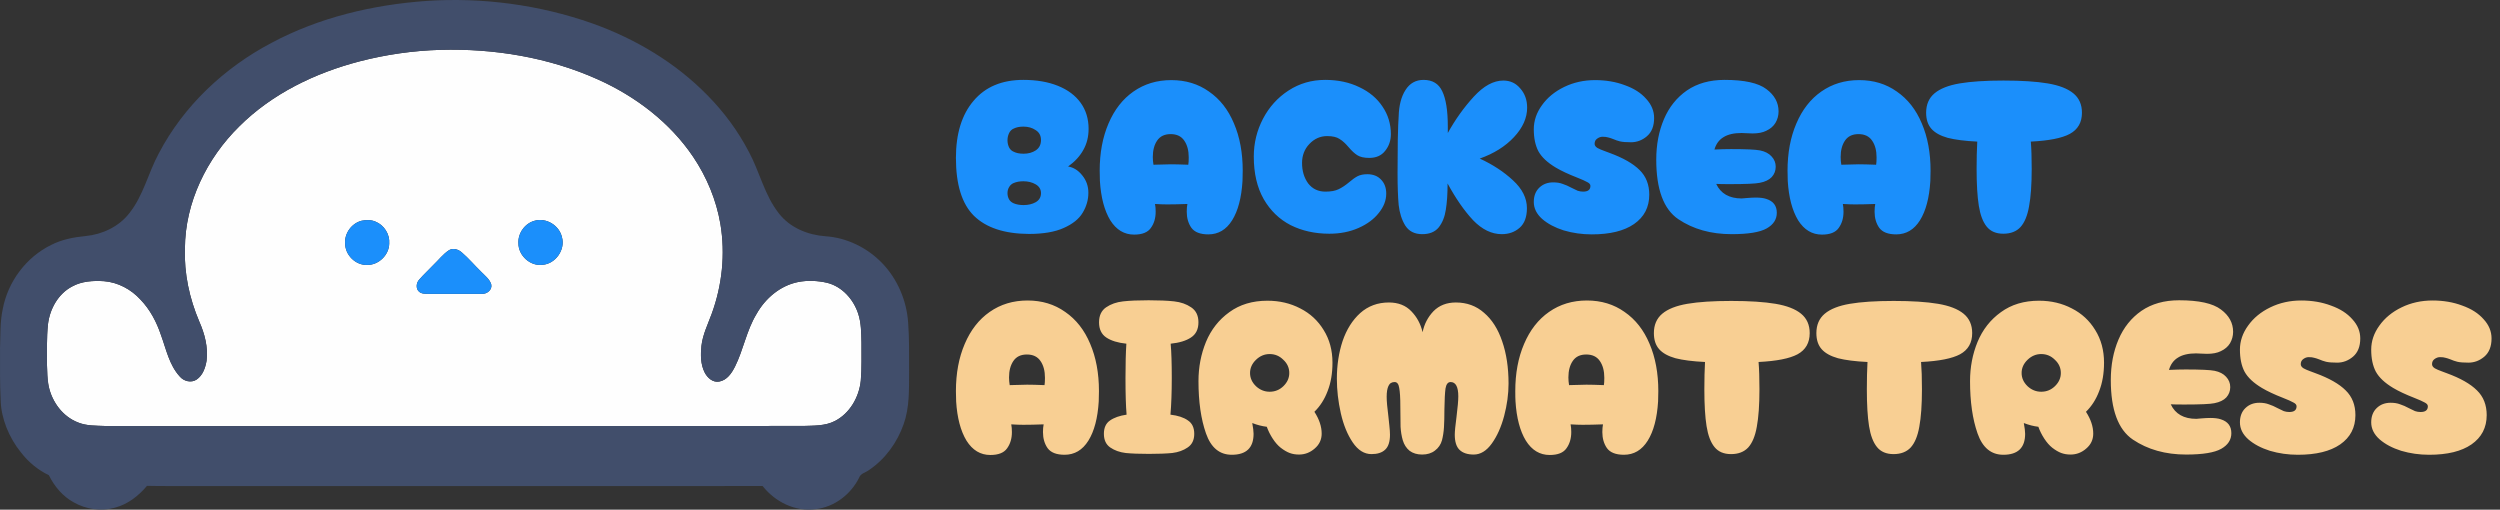 <svg xmlns="http://www.w3.org/2000/svg" width="363" height="74" viewBox="0 0 363 74" fill="none"><rect x="0" y="0" width="363" height="74" fill="#333333" stroke="none"/><g clip-path="url(#clip0_2397_9)"><path d="M63.934 7.238C71.734 7.021 79.648 8.32 86.79 11.524C92.279 13.983 97.274 17.768 100.659 22.787C102.62 25.712 104.008 29.032 104.6 32.509C105.334 36.881 104.857 41.429 103.332 45.584C102.776 47.104 102.035 48.585 101.85 50.215C101.714 51.516 101.717 52.909 102.326 54.1C102.722 54.865 103.513 55.581 104.441 55.4C105.549 55.203 106.242 54.21 106.717 53.241C107.946 50.778 108.393 47.982 109.832 45.613C111.109 43.323 113.292 41.458 115.904 40.945C117.28 40.681 118.717 40.749 120.081 41.058C122.28 41.596 123.95 43.479 124.623 45.59C125.055 46.918 125.047 48.328 125.086 49.709C125.068 51.568 125.149 53.431 124.986 55.285C124.736 57.672 123.389 60.032 121.211 61.14C119.801 61.863 118.176 61.791 116.636 61.849C89.488 61.874 62.338 61.849 35.187 61.865C28.521 61.847 21.854 61.885 15.188 61.852C13.903 61.798 12.572 61.842 11.358 61.353C9.124 60.506 7.544 58.37 7.067 56.066C6.815 55.041 6.867 53.977 6.821 52.932C6.833 50.983 6.76 49.028 6.966 47.088C7.226 44.855 8.459 42.639 10.497 41.584C11.889 40.821 13.525 40.735 15.077 40.826C17.116 40.98 19.031 42.004 20.401 43.506C21.792 44.949 22.741 46.76 23.374 48.65C24.131 50.705 24.572 52.991 26.094 54.657C26.675 55.364 27.762 55.635 28.55 55.109C29.439 54.508 29.816 53.415 29.99 52.403C30.243 50.435 29.723 48.465 28.93 46.677C27.509 43.333 26.721 39.708 26.851 36.068C26.878 29.395 30.026 22.997 34.728 18.364C39.505 13.599 45.777 10.578 52.254 8.898C56.069 7.915 59.996 7.353 63.934 7.238ZM52.487 32.057C51.055 32.432 49.997 33.877 50.113 35.364C50.119 37.03 51.629 38.523 53.301 38.471C54.968 38.5 56.498 37.025 56.516 35.355C56.62 34.02 55.772 32.678 54.532 32.186C53.893 31.904 53.16 31.911 52.487 32.057ZM77.608 32.058C76.202 32.444 75.184 33.877 75.272 35.33C75.272 37.111 76.991 38.681 78.772 38.452C80.665 38.31 82.115 36.257 81.593 34.426C81.2 32.721 79.3 31.563 77.608 32.058ZM65.212 36.318C64.322 36.894 63.674 37.768 62.908 38.491C62.232 39.204 61.507 39.87 60.861 40.611C60.427 41.072 60.348 41.907 60.847 42.352C61.234 42.696 61.785 42.655 62.268 42.668C64.84 42.66 67.413 42.68 69.987 42.666C70.721 42.707 71.523 42.057 71.324 41.271C71.073 40.503 70.385 40.002 69.847 39.441C68.907 38.525 68.059 37.515 67.063 36.66C66.573 36.217 65.82 35.966 65.212 36.318Z" fill="#FEFEFE"></path><path d="M39.423 6.225C46.339 2.527 54.128 0.698 61.912 0.135C70.037 -0.407 78.286 0.688 85.973 3.387C92.227 5.613 98.097 9.094 102.749 13.865C105.131 16.281 107.171 19.045 108.741 22.058C110.314 24.979 111.012 28.355 113.1 30.995C114.704 33.062 117.3 34.13 119.862 34.303C122.98 34.513 125.958 35.984 128.114 38.231C130.314 40.532 131.632 43.625 131.86 46.793C132.043 49.198 131.986 51.612 132 54.02C131.984 56.562 132.077 59.175 131.203 61.605C130.274 64.254 128.532 66.67 126.191 68.241C125.707 68.616 124.969 68.72 124.743 69.361C123.543 71.785 121.143 73.63 118.427 73.93C115.486 74.343 112.532 72.868 110.736 70.572C83.103 70.579 55.468 70.567 27.834 70.576C25.672 70.565 23.508 70.595 21.347 70.543C20.127 71.99 18.568 73.214 16.715 73.708C14.709 74.277 12.499 73.968 10.696 72.936C9.097 72.064 7.892 70.613 7.093 68.996C5.504 68.241 4.121 67.088 3.046 65.694C1.31 63.569 0.158 60.719 0.1 58.157C-0.029 55.643 0.004 53.125 0.004 50.608C0.077 48.684 -0.011 46.739 0.404 44.845C1.157 40.891 3.801 37.341 7.425 35.568C8.97 34.775 10.696 34.443 12.409 34.277C14.849 34.044 17.258 32.919 18.779 30.957C20.825 28.394 21.521 25.101 23.064 22.259C26.664 15.371 32.577 9.827 39.423 6.225ZM63.934 7.239C59.996 7.353 56.069 7.915 52.254 8.899C45.777 10.579 39.505 13.599 34.728 18.365C30.026 22.997 26.878 29.395 26.851 36.069C26.721 39.709 27.509 43.334 28.93 46.678C29.723 48.465 30.243 50.436 29.99 52.403C29.816 53.416 29.439 54.508 28.55 55.11C27.762 55.636 26.675 55.365 26.094 54.657C24.572 52.992 24.131 50.705 23.374 48.65C22.741 46.76 21.792 44.949 20.401 43.506C19.031 42.004 17.116 40.981 15.077 40.827C13.525 40.735 11.889 40.821 10.497 41.584C8.459 42.639 7.226 44.856 6.966 47.089C6.76 49.029 6.833 50.983 6.821 52.933C6.867 53.977 6.885 55.029 7.067 56.066C7.544 58.371 9.124 60.507 11.358 61.354C12.572 61.842 13.903 61.799 15.188 61.853C21.854 61.885 28.521 61.847 35.187 61.865C62.338 61.851 89.488 61.874 116.636 61.849C118.176 61.792 119.801 61.864 121.211 61.14C123.389 60.033 124.736 57.673 124.985 55.286C125.149 53.432 125.068 51.569 125.086 49.709C125.046 48.329 125.055 46.918 124.623 45.59C123.95 43.479 122.28 41.597 120.081 41.058C118.717 40.749 117.28 40.681 115.904 40.945C113.292 41.459 111.109 43.323 109.832 45.613C108.393 47.983 107.946 50.779 106.717 53.241C106.219 54.187 105.549 55.203 104.441 55.401C103.513 55.582 102.722 54.866 102.326 54.101C101.717 52.909 101.714 51.517 101.85 50.215C102.035 48.586 102.776 47.105 103.332 45.585C104.857 41.43 105.334 36.882 104.6 32.51C104.008 29.033 102.62 25.713 100.659 22.787C97.274 17.769 92.279 13.983 86.79 11.525C79.648 8.321 71.734 7.021 63.934 7.239Z" fill="#414E6B"></path><path d="M52.487 32.057C53.16 31.912 53.893 31.904 54.532 32.186C55.772 32.678 56.62 34.02 56.516 35.356C56.498 37.025 54.968 38.5 53.301 38.472C51.629 38.524 50.119 37.03 50.113 35.365C49.997 33.877 51.055 32.432 52.487 32.057Z" fill="#1B8FFB"></path><path d="M77.608 32.059C79.3 31.563 81.2 32.721 81.592 34.426C82.114 36.257 80.665 38.31 78.772 38.452C76.991 38.682 75.272 37.111 75.272 35.331C75.184 33.877 76.201 32.445 77.608 32.059Z" fill="#1B8FFB"></path><path d="M65.212 36.318C65.82 35.967 66.573 36.218 67.063 36.661C68.058 37.516 68.907 38.526 69.847 39.441C70.385 40.003 71.072 40.504 71.324 41.272C71.523 42.058 70.721 42.708 69.987 42.667C67.413 42.681 64.84 42.661 62.267 42.668C61.785 42.656 61.234 42.697 60.847 42.352C60.348 41.907 60.427 41.073 60.861 40.611C61.507 39.87 62.232 39.204 62.908 38.492C63.674 37.769 64.322 36.895 65.212 36.318Z" fill="#1B8FFB"></path></g><path d="M149.392 33.968C145.851 33.947 143.195 33.072 141.424 31.344C139.675 29.616 138.8 26.811 138.8 22.928C138.8 19.408 139.653 16.645 141.36 14.64C143.067 12.613 145.477 11.6 148.592 11.6C150.512 11.6 152.187 11.888 153.616 12.464C155.045 13.04 156.144 13.861 156.912 14.928C157.68 15.995 158.064 17.253 158.064 18.704C158.064 19.856 157.808 20.88 157.296 21.776C156.805 22.672 156.069 23.472 155.088 24.176C155.877 24.304 156.56 24.731 157.136 25.456C157.733 26.181 158.032 27.024 158.032 27.984C158.032 29.008 157.755 29.979 157.2 30.896C156.667 31.792 155.749 32.528 154.448 33.104C153.168 33.68 151.483 33.968 149.392 33.968ZM147.184 22.032C147.568 22.224 148.048 22.32 148.624 22.32C149.307 22.32 149.893 22.16 150.384 21.84C150.896 21.499 151.152 20.997 151.152 20.336C151.152 19.696 150.896 19.216 150.384 18.896C149.893 18.555 149.296 18.384 148.592 18.384C148.037 18.384 147.568 18.48 147.184 18.672C146.885 18.8 146.661 19.024 146.512 19.344C146.363 19.664 146.288 20.005 146.288 20.368C146.288 20.731 146.363 21.072 146.512 21.392C146.661 21.691 146.885 21.904 147.184 22.032ZM147.184 29.52C147.589 29.691 148.069 29.776 148.624 29.776C149.307 29.776 149.893 29.637 150.384 29.36C150.896 29.061 151.152 28.624 151.152 28.048C151.152 27.493 150.896 27.067 150.384 26.768C149.872 26.469 149.275 26.32 148.592 26.32C148.059 26.32 147.589 26.405 147.184 26.576C146.885 26.704 146.661 26.907 146.512 27.184C146.363 27.44 146.288 27.728 146.288 28.048C146.288 28.368 146.363 28.667 146.512 28.944C146.661 29.2 146.885 29.392 147.184 29.52ZM164.667 34.064C163.238 34.064 162.086 33.371 161.211 31.984C160.358 30.576 159.856 28.677 159.707 26.288C159.686 25.947 159.675 25.445 159.675 24.784C159.675 22.203 160.102 19.92 160.955 17.936C161.808 15.931 163.014 14.384 164.571 13.296C166.15 12.187 167.984 11.632 170.075 11.632C172.166 11.632 173.99 12.187 175.547 13.296C177.126 14.384 178.331 15.92 179.163 17.904C180.016 19.888 180.443 22.181 180.443 24.784C180.443 25.445 180.432 25.947 180.411 26.288C180.262 28.72 179.76 30.619 178.907 31.984C178.054 33.349 176.902 34.032 175.451 34.032C174.278 34.032 173.456 33.712 172.987 33.072C172.539 32.432 172.315 31.653 172.315 30.736C172.315 30.309 172.347 29.936 172.411 29.616C171.302 29.659 170.32 29.68 169.467 29.68C168.934 29.68 168.347 29.659 167.707 29.616C167.771 29.936 167.803 30.309 167.803 30.736C167.803 31.675 167.568 32.464 167.099 33.104C166.651 33.744 165.84 34.064 164.667 34.064ZM167.483 23.92C168.635 23.877 169.478 23.856 170.011 23.856C170.587 23.856 171.43 23.877 172.539 23.92C172.582 23.685 172.603 23.333 172.603 22.864C172.603 21.861 172.39 21.051 171.963 20.432C171.536 19.792 170.875 19.472 169.979 19.472C169.104 19.472 168.454 19.781 168.027 20.4C167.6 21.019 167.387 21.819 167.387 22.8C167.387 23.163 167.419 23.536 167.483 23.92ZM193.026 33.936C190.935 33.936 189.058 33.52 187.394 32.688C185.751 31.835 184.45 30.576 183.49 28.912C182.53 27.227 182.05 25.168 182.05 22.736C182.05 20.773 182.498 18.939 183.394 17.232C184.29 15.525 185.527 14.16 187.106 13.136C188.685 12.112 190.455 11.6 192.418 11.6C194.274 11.6 195.927 11.952 197.378 12.656C198.829 13.339 199.949 14.277 200.738 15.472C201.549 16.667 201.954 18 201.954 19.472C201.954 20.411 201.677 21.221 201.122 21.904C200.589 22.587 199.821 22.928 198.818 22.928C198.071 22.928 197.495 22.8 197.09 22.544C196.685 22.288 196.258 21.893 195.81 21.36C195.362 20.827 194.925 20.432 194.498 20.176C194.093 19.899 193.495 19.76 192.706 19.76C191.703 19.76 190.839 20.144 190.114 20.912C189.41 21.659 189.058 22.576 189.058 23.664C189.058 24.837 189.357 25.829 189.954 26.64C190.573 27.429 191.405 27.824 192.45 27.824C193.261 27.824 193.901 27.707 194.37 27.472C194.861 27.237 195.373 26.896 195.906 26.448C196.354 26.064 196.759 25.776 197.122 25.584C197.506 25.392 197.975 25.296 198.53 25.296C199.383 25.296 200.055 25.563 200.546 26.096C201.037 26.608 201.282 27.28 201.282 28.112C201.282 29.093 200.919 30.032 200.194 30.928C199.49 31.824 198.509 32.549 197.25 33.104C195.991 33.659 194.583 33.936 193.026 33.936ZM214.861 23.024C216.76 23.899 218.37 24.955 219.693 26.192C221.037 27.429 221.709 28.773 221.709 30.224C221.709 31.504 221.357 32.453 220.653 33.072C219.949 33.691 219.085 34 218.061 34C216.589 34 215.202 33.328 213.901 31.984C212.621 30.619 211.384 28.837 210.189 26.64C210.189 28.155 210.104 29.424 209.933 30.448C209.784 31.472 209.442 32.325 208.909 33.008C208.376 33.669 207.576 34 206.509 34C205.4 34 204.578 33.584 204.045 32.752C203.533 31.92 203.213 30.917 203.085 29.744C202.978 28.571 202.925 27.035 202.925 25.136C202.925 23.792 202.936 22.203 202.957 20.368C203 18.512 203.042 17.36 203.085 16.912C203.128 15.312 203.458 14.032 204.077 13.072C204.696 12.091 205.57 11.6 206.701 11.6C208.002 11.6 208.909 12.155 209.421 13.264C209.954 14.373 210.221 16.069 210.221 18.352V19.312C211.309 17.349 212.568 15.589 213.997 14.032C215.426 12.475 216.856 11.696 218.285 11.696C219.288 11.696 220.109 12.08 220.749 12.848C221.41 13.595 221.741 14.523 221.741 15.632C221.741 17.125 221.101 18.555 219.821 19.92C218.562 21.264 216.909 22.299 214.861 23.024ZM231.122 34.032C229.714 34.032 228.36 33.84 227.058 33.456C225.778 33.051 224.733 32.496 223.922 31.792C223.112 31.067 222.706 30.245 222.706 29.328C222.706 28.453 222.973 27.76 223.506 27.248C224.04 26.736 224.712 26.48 225.522 26.48C226.056 26.48 226.514 26.555 226.898 26.704C227.304 26.832 227.741 27.024 228.21 27.28C228.552 27.451 228.84 27.589 229.074 27.696C229.33 27.781 229.597 27.824 229.874 27.824C230.578 27.824 230.93 27.547 230.93 26.992C230.93 26.779 230.781 26.597 230.482 26.448C230.184 26.277 229.682 26.053 228.978 25.776C227.72 25.285 226.696 24.805 225.906 24.336C224.69 23.611 223.848 22.821 223.378 21.968C222.93 21.115 222.706 20.048 222.706 18.768C222.706 17.531 223.101 16.368 223.89 15.28C224.68 14.171 225.757 13.285 227.122 12.624C228.488 11.963 229.981 11.632 231.602 11.632C233.181 11.632 234.621 11.877 235.922 12.368C237.245 12.837 238.28 13.499 239.026 14.352C239.794 15.184 240.178 16.112 240.178 17.136C240.178 18.309 239.826 19.195 239.122 19.792C238.44 20.368 237.672 20.656 236.818 20.656C236.114 20.656 235.581 20.613 235.218 20.528C234.877 20.443 234.536 20.325 234.194 20.176C233.917 20.069 233.682 19.995 233.49 19.952C233.298 19.888 233.032 19.856 232.69 19.856C232.413 19.856 232.146 19.952 231.89 20.144C231.656 20.315 231.538 20.56 231.538 20.88C231.538 21.115 231.677 21.317 231.954 21.488C232.232 21.637 232.552 21.776 232.914 21.904C233.277 22.032 233.533 22.128 233.682 22.192C235.666 22.917 237.128 23.749 238.066 24.688C239.005 25.605 239.474 26.8 239.474 28.272C239.474 30.085 238.738 31.504 237.266 32.528C235.816 33.531 233.768 34.032 231.122 34.032ZM256.456 28.88C257.48 29.2 257.992 29.872 257.992 30.896C257.992 31.856 257.501 32.613 256.52 33.168C255.538 33.723 253.842 34 251.432 34C248.424 34 245.842 33.275 243.688 31.824C241.554 30.373 240.488 27.493 240.488 23.184C240.488 21.008 240.861 19.045 241.608 17.296C242.354 15.547 243.464 14.16 244.936 13.136C246.429 12.112 248.253 11.6 250.408 11.6C253.288 11.6 255.314 12.048 256.488 12.944C257.661 13.819 258.248 14.896 258.248 16.176C258.248 16.773 258.098 17.328 257.8 17.84C257.501 18.331 257.053 18.715 256.456 18.992C255.944 19.248 255.282 19.376 254.472 19.376L253.608 19.344C253.437 19.323 253.192 19.312 252.872 19.312C251.762 19.312 250.888 19.515 250.248 19.92C249.608 20.304 249.17 20.901 248.936 21.712C249.832 21.669 250.642 21.648 251.368 21.648C253.522 21.648 254.92 21.712 255.56 21.84C256.285 21.989 256.84 22.277 257.224 22.704C257.629 23.131 257.832 23.632 257.832 24.208C257.832 24.784 257.64 25.285 257.256 25.712C256.872 26.117 256.296 26.395 255.528 26.544C254.93 26.672 253.48 26.736 251.176 26.736C250.237 26.736 249.576 26.725 249.192 26.704C249.853 28.112 251.09 28.816 252.904 28.816C253.01 28.816 253.256 28.795 253.64 28.752C254.152 28.709 254.589 28.688 254.952 28.688C255.57 28.688 256.072 28.752 256.456 28.88ZM264.542 34.064C263.113 34.064 261.961 33.371 261.086 31.984C260.233 30.576 259.731 28.677 259.582 26.288C259.561 25.947 259.55 25.445 259.55 24.784C259.55 22.203 259.977 19.92 260.83 17.936C261.683 15.931 262.889 14.384 264.446 13.296C266.025 12.187 267.859 11.632 269.95 11.632C272.041 11.632 273.865 12.187 275.422 13.296C277.001 14.384 278.206 15.92 279.038 17.904C279.891 19.888 280.318 22.181 280.318 24.784C280.318 25.445 280.307 25.947 280.286 26.288C280.137 28.72 279.635 30.619 278.782 31.984C277.929 33.349 276.777 34.032 275.326 34.032C274.153 34.032 273.331 33.712 272.862 33.072C272.414 32.432 272.19 31.653 272.19 30.736C272.19 30.309 272.222 29.936 272.286 29.616C271.177 29.659 270.195 29.68 269.342 29.68C268.809 29.68 268.222 29.659 267.582 29.616C267.646 29.936 267.678 30.309 267.678 30.736C267.678 31.675 267.443 32.464 266.974 33.104C266.526 33.744 265.715 34.064 264.542 34.064ZM267.358 23.92C268.51 23.877 269.353 23.856 269.886 23.856C270.462 23.856 271.305 23.877 272.414 23.92C272.457 23.685 272.478 23.333 272.478 22.864C272.478 21.861 272.265 21.051 271.838 20.432C271.411 19.792 270.75 19.472 269.854 19.472C268.979 19.472 268.329 19.781 267.902 20.4C267.475 21.019 267.262 21.819 267.262 22.8C267.262 23.163 267.294 23.536 267.358 23.92ZM302.299 16.368C302.299 17.776 301.712 18.8 300.539 19.44C299.387 20.059 297.499 20.432 294.875 20.56C294.96 21.584 295.003 22.907 295.003 24.528C295.003 26.789 294.875 28.603 294.619 29.968C294.384 31.312 293.968 32.315 293.371 32.976C292.774 33.616 291.942 33.936 290.875 33.936C289.83 33.936 289.03 33.595 288.475 32.912C287.92 32.229 287.536 31.216 287.323 29.872C287.11 28.528 287.003 26.747 287.003 24.528C287.003 23.035 287.035 21.712 287.099 20.56C285.328 20.475 283.899 20.293 282.811 20.016C281.744 19.717 280.955 19.28 280.443 18.704C279.931 18.128 279.675 17.349 279.675 16.368C279.675 15.173 280.08 14.235 280.891 13.552C281.702 12.869 282.918 12.389 284.539 12.112C286.16 11.835 288.283 11.696 290.907 11.696C293.552 11.696 295.696 11.835 297.339 12.112C298.982 12.389 300.219 12.869 301.051 13.552C301.883 14.235 302.299 15.173 302.299 16.368Z" fill="#1B8FFB"></path><path d="M143.792 66.064C142.363 66.064 141.211 65.371 140.336 63.984C139.483 62.576 138.981 60.677 138.832 58.288C138.811 57.947 138.8 57.445 138.8 56.784C138.8 54.203 139.227 51.92 140.08 49.936C140.933 47.931 142.139 46.384 143.696 45.296C145.275 44.187 147.109 43.632 149.2 43.632C151.291 43.632 153.115 44.187 154.672 45.296C156.251 46.384 157.456 47.92 158.288 49.904C159.141 51.888 159.568 54.181 159.568 56.784C159.568 57.445 159.557 57.947 159.536 58.288C159.387 60.72 158.885 62.619 158.032 63.984C157.179 65.349 156.027 66.032 154.576 66.032C153.403 66.032 152.581 65.712 152.112 65.072C151.664 64.432 151.44 63.653 151.44 62.736C151.44 62.309 151.472 61.936 151.536 61.616C150.427 61.659 149.445 61.68 148.592 61.68C148.059 61.68 147.472 61.659 146.832 61.616C146.896 61.936 146.928 62.309 146.928 62.736C146.928 63.675 146.693 64.464 146.224 65.104C145.776 65.744 144.965 66.064 143.792 66.064ZM146.608 55.92C147.76 55.877 148.603 55.856 149.136 55.856C149.712 55.856 150.555 55.877 151.664 55.92C151.707 55.685 151.728 55.333 151.728 54.864C151.728 53.861 151.515 53.051 151.088 52.432C150.661 51.792 150 51.472 149.104 51.472C148.229 51.472 147.579 51.781 147.152 52.4C146.725 53.019 146.512 53.819 146.512 54.8C146.512 55.163 146.544 55.536 146.608 55.92ZM169.949 60.208C171.037 60.336 171.88 60.613 172.477 61.04C173.096 61.445 173.405 62.096 173.405 62.992C173.405 63.888 173.085 64.549 172.445 64.976C171.827 65.403 171.08 65.669 170.205 65.776C169.331 65.861 168.2 65.904 166.813 65.904C165.448 65.904 164.328 65.861 163.453 65.776C162.579 65.669 161.832 65.403 161.213 64.976C160.595 64.549 160.285 63.888 160.285 62.992C160.285 62.117 160.573 61.477 161.149 61.072C161.747 60.645 162.557 60.357 163.581 60.208C163.475 58.971 163.421 57.2 163.421 54.896C163.421 52.827 163.464 51.163 163.549 49.904C162.312 49.776 161.341 49.477 160.637 49.008C159.933 48.539 159.581 47.803 159.581 46.8C159.581 45.819 159.923 45.093 160.605 44.624C161.288 44.155 162.109 43.867 163.069 43.76C164.029 43.653 165.267 43.6 166.781 43.6C168.296 43.6 169.533 43.653 170.493 43.76C171.453 43.867 172.275 44.155 172.957 44.624C173.661 45.093 174.013 45.819 174.013 46.8C174.013 47.803 173.651 48.539 172.925 49.008C172.221 49.477 171.24 49.776 169.981 49.904C170.088 51.077 170.141 52.741 170.141 54.896C170.141 56.965 170.077 58.736 169.949 60.208ZM193.475 52.656C193.475 54.213 193.24 55.589 192.771 56.784C192.323 57.979 191.683 58.981 190.851 59.792C191.555 60.88 191.907 61.936 191.907 62.96C191.907 63.835 191.565 64.56 190.883 65.136C190.221 65.712 189.464 66 188.611 66C188.12 66 187.672 65.925 187.267 65.776C186.861 65.627 186.424 65.371 185.955 65.008C185.549 64.688 185.165 64.251 184.803 63.696C184.44 63.141 184.152 62.565 183.939 61.968C183.235 61.883 182.531 61.701 181.827 61.424C181.955 62.107 182.019 62.629 182.019 62.992C182.019 65.019 180.963 66.032 178.851 66.032C177.08 66.032 175.832 64.997 175.107 62.928C174.381 60.859 174.019 58.331 174.019 55.344C174.019 53.317 174.381 51.419 175.107 49.648C175.853 47.856 176.984 46.416 178.499 45.328C180.013 44.219 181.859 43.664 184.035 43.664C185.784 43.664 187.373 44.037 188.803 44.784C190.232 45.509 191.363 46.555 192.195 47.92C193.048 49.285 193.475 50.864 193.475 52.656ZM181.507 54.16C181.507 54.885 181.795 55.525 182.371 56.08C182.947 56.613 183.608 56.88 184.355 56.88C185.123 56.88 185.784 56.613 186.339 56.08C186.915 55.525 187.203 54.885 187.203 54.16C187.203 53.413 186.915 52.773 186.339 52.24C185.784 51.685 185.123 51.408 184.355 51.408C183.608 51.408 182.947 51.685 182.371 52.24C181.795 52.795 181.507 53.435 181.507 54.16ZM206.497 66C205.771 66 205.163 65.819 204.673 65.456C204.203 65.072 203.873 64.56 203.681 63.92C203.51 63.323 203.403 62.672 203.361 61.968C203.339 61.264 203.329 60.272 203.329 58.992C203.329 57.797 203.275 56.912 203.169 56.336C203.083 55.76 202.859 55.472 202.497 55.472C202.07 55.472 201.771 55.664 201.601 56.048C201.43 56.411 201.345 56.933 201.345 57.616C201.345 58.235 201.43 59.205 201.601 60.528C201.622 60.784 201.665 61.189 201.729 61.744C201.793 62.299 201.825 62.757 201.825 63.12C201.825 64.144 201.59 64.869 201.121 65.296C200.673 65.723 200.011 65.936 199.137 65.936C198.091 65.936 197.185 65.371 196.417 64.24C195.649 63.109 195.073 61.701 194.689 60.016C194.305 58.309 194.113 56.635 194.113 54.992C194.113 53.029 194.39 51.205 194.945 49.52C195.521 47.835 196.374 46.48 197.505 45.456C198.657 44.432 200.043 43.92 201.665 43.92C203.03 43.92 204.118 44.347 204.929 45.2C205.739 46.032 206.283 47.045 206.561 48.24C206.795 47.067 207.318 46.053 208.129 45.2C208.961 44.347 210.049 43.92 211.392 43.92C212.993 43.92 214.358 44.421 215.489 45.424C216.641 46.405 217.515 47.781 218.113 49.552C218.731 51.323 219.041 53.371 219.041 55.696C219.041 57.211 218.827 58.779 218.401 60.4C217.974 62 217.377 63.333 216.609 64.4C215.841 65.467 214.966 66 213.985 66C213.089 66 212.406 65.776 211.937 65.328C211.467 64.88 211.233 64.144 211.233 63.12C211.233 62.651 211.318 61.776 211.489 60.496C211.659 59.131 211.745 58.149 211.745 57.552C211.745 56.165 211.371 55.472 210.625 55.472C210.241 55.472 209.995 55.781 209.889 56.4C209.803 57.019 209.75 58.021 209.729 59.408C209.729 60.453 209.707 61.328 209.665 62.032C209.622 62.715 209.526 63.344 209.377 63.92C209.206 64.539 208.865 65.04 208.353 65.424C207.862 65.808 207.243 66 206.497 66ZM225.011 66.064C223.581 66.064 222.429 65.371 221.555 63.984C220.701 62.576 220.2 60.677 220.051 58.288C220.029 57.947 220.019 57.445 220.019 56.784C220.019 54.203 220.445 51.92 221.299 49.936C222.152 47.931 223.357 46.384 224.915 45.296C226.493 44.187 228.328 43.632 230.419 43.632C232.509 43.632 234.333 44.187 235.891 45.296C237.469 46.384 238.675 47.92 239.507 49.904C240.36 51.888 240.787 54.181 240.787 56.784C240.787 57.445 240.776 57.947 240.755 58.288C240.605 60.72 240.104 62.619 239.251 63.984C238.397 65.349 237.245 66.032 235.795 66.032C234.621 66.032 233.8 65.712 233.331 65.072C232.883 64.432 232.659 63.653 232.659 62.736C232.659 62.309 232.691 61.936 232.755 61.616C231.645 61.659 230.664 61.68 229.811 61.68C229.277 61.68 228.691 61.659 228.051 61.616C228.115 61.936 228.147 62.309 228.147 62.736C228.147 63.675 227.912 64.464 227.443 65.104C226.995 65.744 226.184 66.064 225.011 66.064ZM227.827 55.92C228.979 55.877 229.821 55.856 230.355 55.856C230.931 55.856 231.773 55.877 232.883 55.92C232.925 55.685 232.947 55.333 232.947 54.864C232.947 53.861 232.733 53.051 232.307 52.432C231.88 51.792 231.219 51.472 230.323 51.472C229.448 51.472 228.797 51.781 228.371 52.4C227.944 53.019 227.731 53.819 227.731 54.8C227.731 55.163 227.763 55.536 227.827 55.92ZM262.768 48.368C262.768 49.776 262.181 50.8 261.008 51.44C259.856 52.059 257.968 52.432 255.344 52.56C255.429 53.584 255.472 54.907 255.472 56.528C255.472 58.789 255.344 60.603 255.088 61.968C254.853 63.312 254.437 64.315 253.84 64.976C253.242 65.616 252.41 65.936 251.344 65.936C250.298 65.936 249.498 65.595 248.944 64.912C248.389 64.229 248.005 63.216 247.792 61.872C247.578 60.528 247.472 58.747 247.472 56.528C247.472 55.035 247.504 53.712 247.568 52.56C245.797 52.475 244.368 52.293 243.28 52.016C242.213 51.717 241.424 51.28 240.912 50.704C240.4 50.128 240.144 49.349 240.144 48.368C240.144 47.173 240.549 46.235 241.36 45.552C242.17 44.869 243.386 44.389 245.008 44.112C246.629 43.835 248.752 43.696 251.376 43.696C254.021 43.696 256.165 43.835 257.808 44.112C259.45 44.389 260.688 44.869 261.52 45.552C262.352 46.235 262.768 47.173 262.768 48.368ZM286.362 48.368C286.362 49.776 285.775 50.8 284.602 51.44C283.45 52.059 281.562 52.432 278.938 52.56C279.023 53.584 279.066 54.907 279.066 56.528C279.066 58.789 278.938 60.603 278.682 61.968C278.447 63.312 278.031 64.315 277.434 64.976C276.836 65.616 276.004 65.936 274.938 65.936C273.892 65.936 273.092 65.595 272.538 64.912C271.983 64.229 271.599 63.216 271.385 61.872C271.172 60.528 271.066 58.747 271.066 56.528C271.066 55.035 271.098 53.712 271.161 52.56C269.391 52.475 267.962 52.293 266.874 52.016C265.807 51.717 265.018 51.28 264.506 50.704C263.994 50.128 263.738 49.349 263.738 48.368C263.738 47.173 264.143 46.235 264.954 45.552C265.764 44.869 266.98 44.389 268.602 44.112C270.223 43.835 272.346 43.696 274.97 43.696C277.615 43.696 279.759 43.835 281.402 44.112C283.044 44.389 284.282 44.869 285.114 45.552C285.946 46.235 286.362 47.173 286.362 48.368ZM305.506 52.656C305.506 54.213 305.271 55.589 304.802 56.784C304.354 57.979 303.714 58.981 302.882 59.792C303.586 60.88 303.938 61.936 303.938 62.96C303.938 63.835 303.597 64.56 302.914 65.136C302.253 65.712 301.495 66 300.642 66C300.151 66 299.703 65.925 299.298 65.776C298.893 65.627 298.455 65.371 297.986 65.008C297.581 64.688 297.197 64.251 296.834 63.696C296.471 63.141 296.183 62.565 295.97 61.968C295.266 61.883 294.562 61.701 293.858 61.424C293.986 62.107 294.05 62.629 294.05 62.992C294.05 65.019 292.994 66.032 290.882 66.032C289.111 66.032 287.863 64.997 287.138 62.928C286.413 60.859 286.05 58.331 286.05 55.344C286.05 53.317 286.413 51.419 287.138 49.648C287.885 47.856 289.015 46.416 290.53 45.328C292.045 44.219 293.89 43.664 296.066 43.664C297.815 43.664 299.405 44.037 300.834 44.784C302.263 45.509 303.394 46.555 304.226 47.92C305.079 49.285 305.506 50.864 305.506 52.656ZM293.538 54.16C293.538 54.885 293.826 55.525 294.402 56.08C294.978 56.613 295.639 56.88 296.386 56.88C297.154 56.88 297.815 56.613 298.37 56.08C298.946 55.525 299.234 54.885 299.234 54.16C299.234 53.413 298.946 52.773 298.37 52.24C297.815 51.685 297.154 51.408 296.386 51.408C295.639 51.408 294.978 51.685 294.402 52.24C293.826 52.795 293.538 53.435 293.538 54.16ZM322.456 60.88C323.48 61.2 323.992 61.872 323.992 62.896C323.992 63.856 323.501 64.613 322.52 65.168C321.538 65.723 319.842 66 317.432 66C314.424 66 311.842 65.275 309.688 63.824C307.554 62.373 306.488 59.493 306.488 55.184C306.488 53.008 306.861 51.045 307.608 49.296C308.354 47.547 309.464 46.16 310.936 45.136C312.429 44.112 314.253 43.6 316.408 43.6C319.288 43.6 321.314 44.048 322.488 44.944C323.661 45.819 324.248 46.896 324.248 48.176C324.248 48.773 324.098 49.328 323.8 49.84C323.501 50.331 323.053 50.715 322.456 50.992C321.944 51.248 321.282 51.376 320.472 51.376L319.608 51.344C319.437 51.323 319.192 51.312 318.872 51.312C317.762 51.312 316.888 51.515 316.248 51.92C315.608 52.304 315.17 52.901 314.936 53.712C315.832 53.669 316.642 53.648 317.368 53.648C319.522 53.648 320.92 53.712 321.56 53.84C322.285 53.989 322.84 54.277 323.224 54.704C323.629 55.131 323.832 55.632 323.832 56.208C323.832 56.784 323.64 57.285 323.256 57.712C322.872 58.117 322.296 58.395 321.528 58.544C320.93 58.672 319.48 58.736 317.176 58.736C316.237 58.736 315.576 58.725 315.192 58.704C315.853 60.112 317.09 60.816 318.904 60.816C319.01 60.816 319.256 60.795 319.64 60.752C320.152 60.709 320.589 60.688 320.952 60.688C321.57 60.688 322.072 60.752 322.456 60.88ZM333.654 66.032C332.246 66.032 330.891 65.84 329.59 65.456C328.31 65.051 327.264 64.496 326.454 63.792C325.643 63.067 325.238 62.245 325.238 61.328C325.238 60.453 325.504 59.76 326.038 59.248C326.571 58.736 327.243 58.48 328.054 58.48C328.587 58.48 329.046 58.555 329.43 58.704C329.835 58.832 330.272 59.024 330.742 59.28C331.083 59.451 331.371 59.589 331.606 59.696C331.862 59.781 332.128 59.824 332.406 59.824C333.11 59.824 333.462 59.547 333.462 58.992C333.462 58.779 333.312 58.597 333.014 58.448C332.715 58.277 332.214 58.053 331.51 57.776C330.251 57.285 329.227 56.805 328.438 56.336C327.222 55.611 326.379 54.821 325.91 53.968C325.462 53.115 325.238 52.048 325.238 50.768C325.238 49.531 325.632 48.368 326.422 47.28C327.211 46.171 328.288 45.285 329.654 44.624C331.019 43.963 332.512 43.632 334.134 43.632C335.712 43.632 337.152 43.877 338.454 44.368C339.776 44.837 340.811 45.499 341.558 46.352C342.326 47.184 342.71 48.112 342.71 49.136C342.71 50.309 342.358 51.195 341.654 51.792C340.971 52.368 340.203 52.656 339.35 52.656C338.646 52.656 338.112 52.613 337.75 52.528C337.408 52.443 337.067 52.325 336.726 52.176C336.448 52.069 336.214 51.995 336.022 51.952C335.83 51.888 335.563 51.856 335.222 51.856C334.944 51.856 334.678 51.952 334.422 52.144C334.187 52.315 334.07 52.56 334.07 52.88C334.07 53.115 334.208 53.317 334.486 53.488C334.763 53.637 335.083 53.776 335.446 53.904C335.808 54.032 336.064 54.128 336.214 54.192C338.198 54.917 339.659 55.749 340.597 56.688C341.536 57.605 342.006 58.8 342.006 60.272C342.006 62.085 341.27 63.504 339.798 64.528C338.347 65.531 336.299 66.032 333.654 66.032ZM352.716 66.032C351.308 66.032 349.953 65.84 348.652 65.456C347.372 65.051 346.327 64.496 345.516 63.792C344.705 63.067 344.3 62.245 344.3 61.328C344.3 60.453 344.567 59.76 345.1 59.248C345.633 58.736 346.305 58.48 347.116 58.48C347.649 58.48 348.108 58.555 348.492 58.704C348.897 58.832 349.335 59.024 349.804 59.28C350.145 59.451 350.433 59.589 350.668 59.696C350.924 59.781 351.191 59.824 351.468 59.824C352.172 59.824 352.524 59.547 352.524 58.992C352.524 58.779 352.375 58.597 352.076 58.448C351.777 58.277 351.276 58.053 350.572 57.776C349.313 57.285 348.289 56.805 347.5 56.336C346.284 55.611 345.441 54.821 344.972 53.968C344.524 53.115 344.3 52.048 344.3 50.768C344.3 49.531 344.695 48.368 345.484 47.28C346.273 46.171 347.351 45.285 348.716 44.624C350.081 43.963 351.575 43.632 353.196 43.632C354.775 43.632 356.215 43.877 357.516 44.368C358.839 44.837 359.873 45.499 360.62 46.352C361.388 47.184 361.772 48.112 361.772 49.136C361.772 50.309 361.42 51.195 360.716 51.792C360.033 52.368 359.265 52.656 358.412 52.656C357.708 52.656 357.175 52.613 356.812 52.528C356.471 52.443 356.129 52.325 355.788 52.176C355.511 52.069 355.276 51.995 355.084 51.952C354.892 51.888 354.625 51.856 354.284 51.856C354.007 51.856 353.74 51.952 353.484 52.144C353.249 52.315 353.132 52.56 353.132 52.88C353.132 53.115 353.271 53.317 353.548 53.488C353.825 53.637 354.145 53.776 354.508 53.904C354.871 54.032 355.127 54.128 355.276 54.192C357.26 54.917 358.721 55.749 359.66 56.688C360.599 57.605 361.068 58.8 361.068 60.272C361.068 62.085 360.332 63.504 358.86 64.528C357.409 65.531 355.361 66.032 352.716 66.032Z" fill="#F8CF93"></path><defs><clipPath id="clip0_2397_9"><rect width="132" height="74" fill="white"></rect></clipPath></defs></svg>